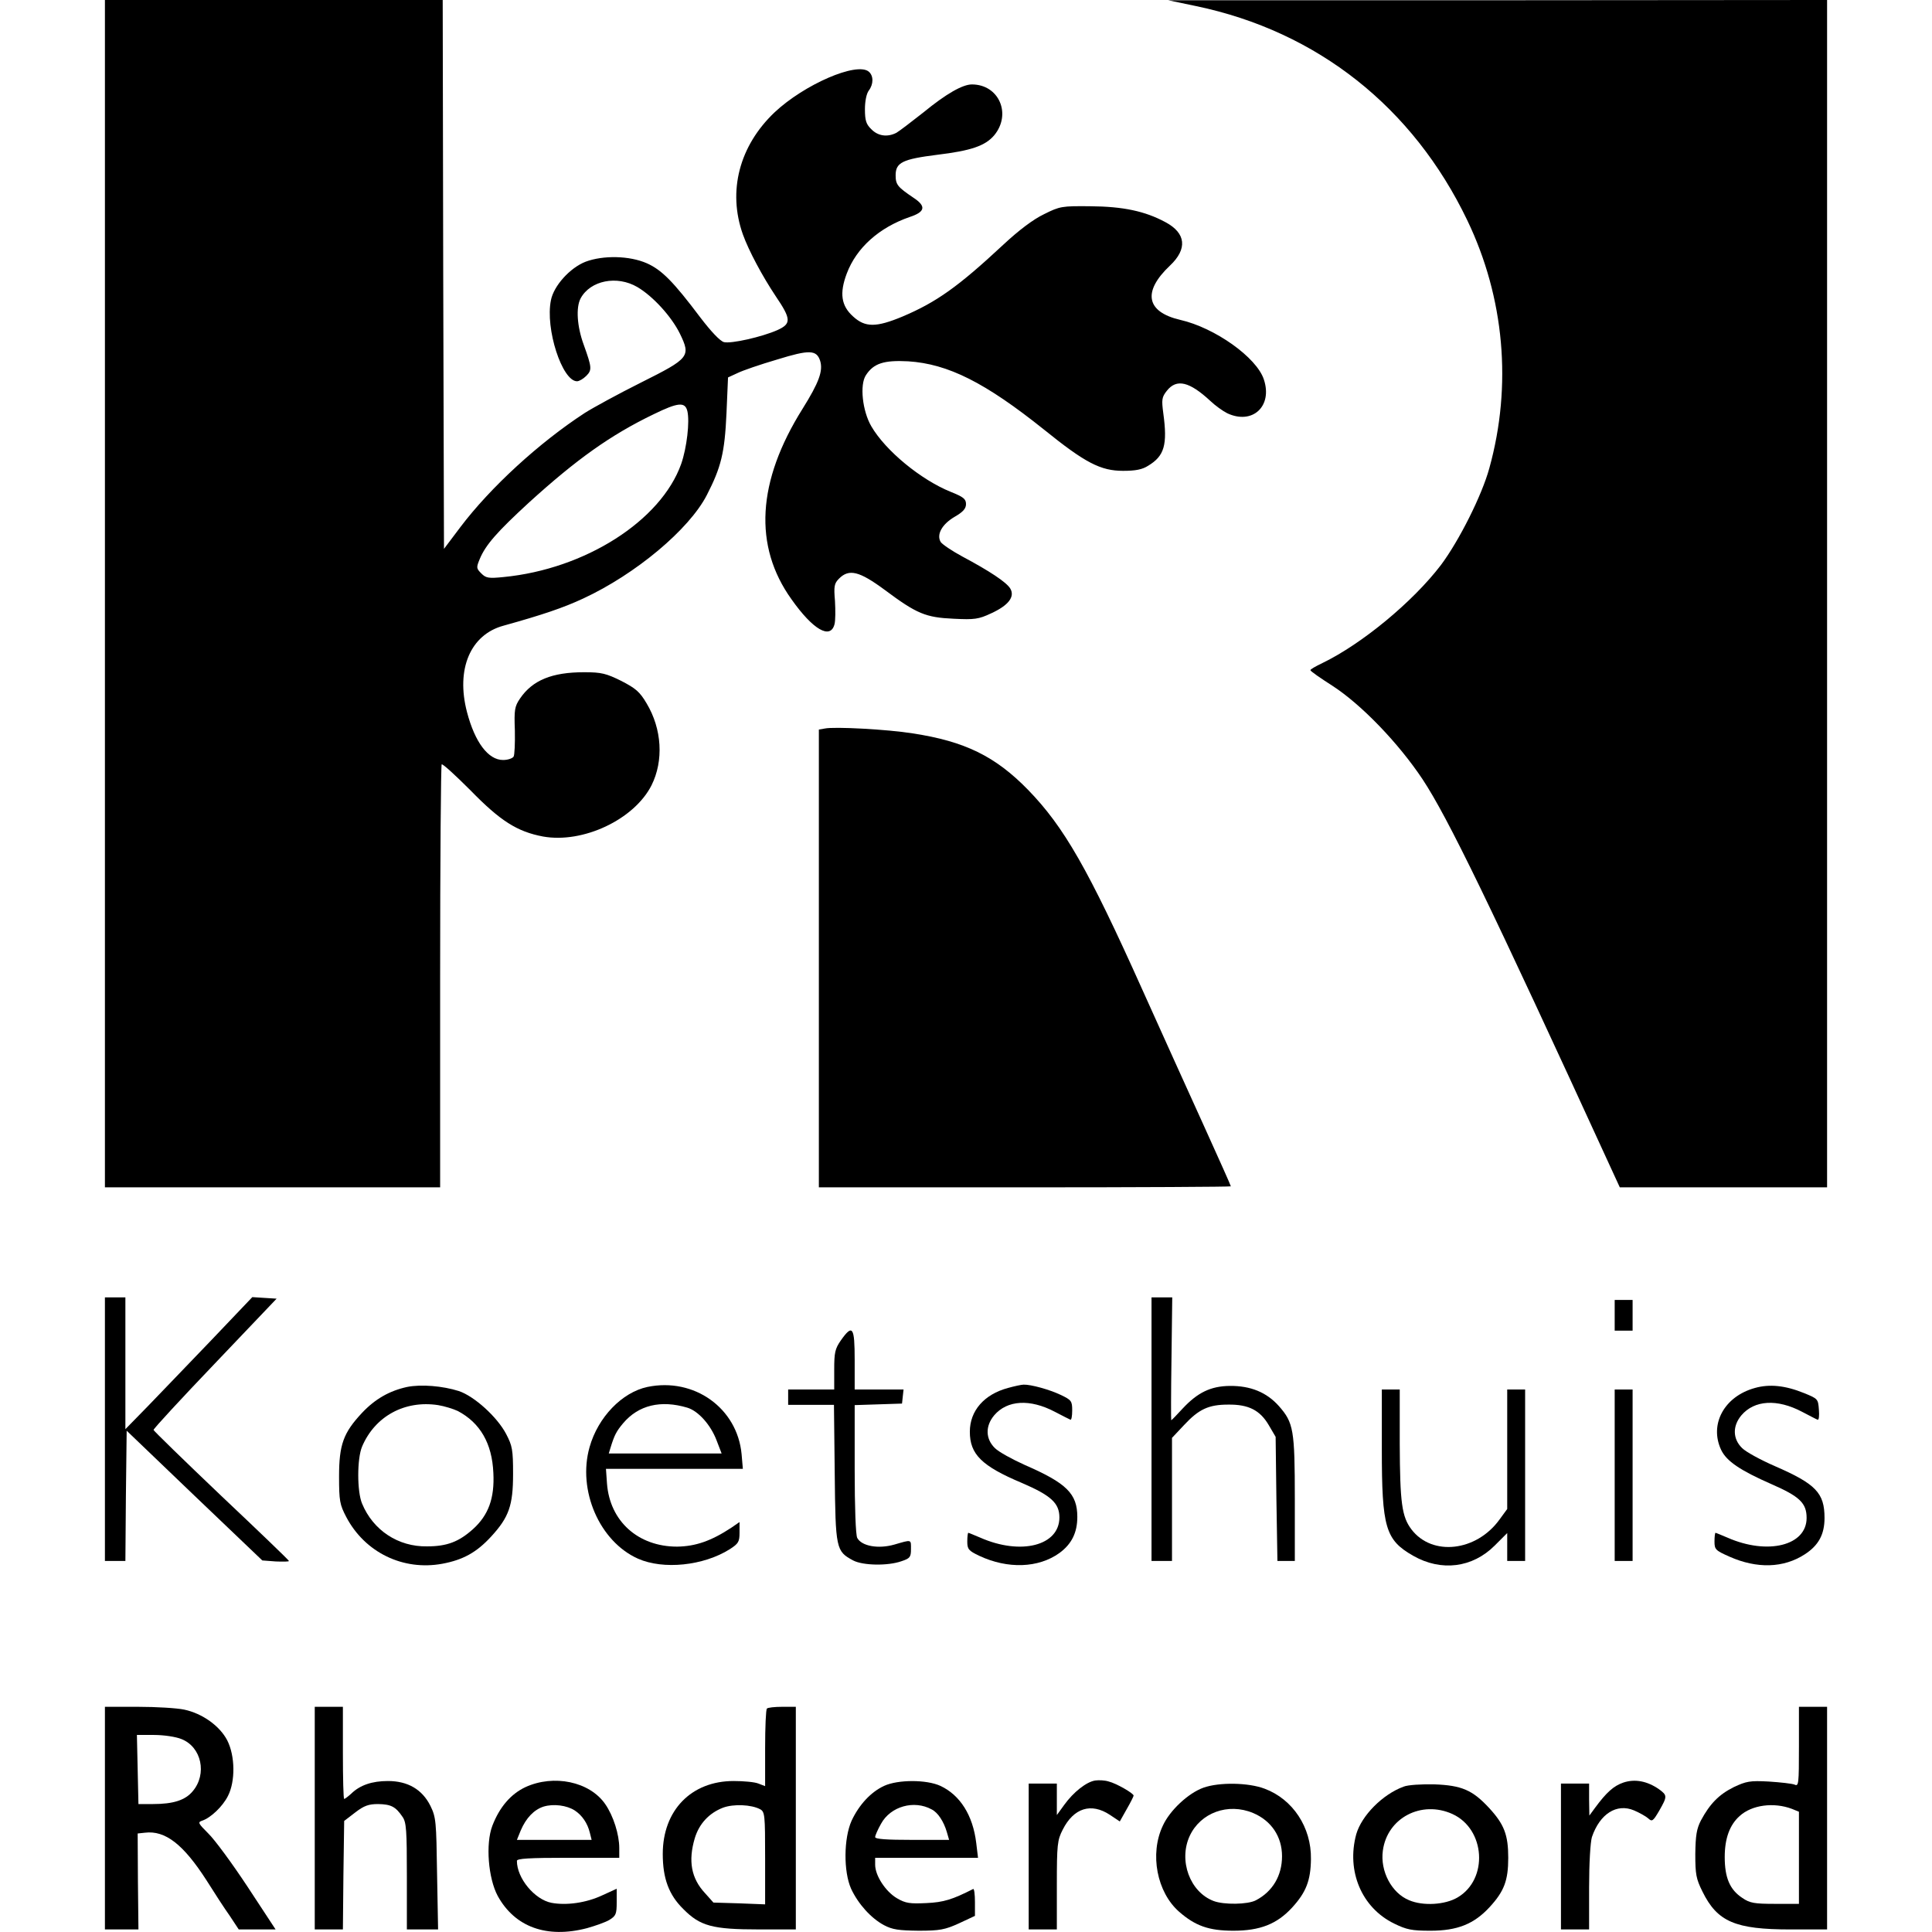 <?xml version="1.0" standalone="no"?>
<!DOCTYPE svg PUBLIC "-//W3C//DTD SVG 20010904//EN"
 "http://www.w3.org/TR/2001/REC-SVG-20010904/DTD/svg10.dtd">
<svg version="1.0" xmlns="http://www.w3.org/2000/svg"
 width="755pt" height="755pt" viewBox="0 0 755 755"
 preserveAspectRatio="xMidYMid meet">
<g transform="translate(0,755) scale(0.1,-0.1)"
fill="#000000" stroke="none">
<path d="M410 5230 l0 -2320 655 0 655 0 0 823 c0 453 3 827 6 830 4 3 54 -43
113 -102 116 -119 182 -161 283 -180 156 -28 356 66 424 200 48 96 41 220 -19
320 -27 46 -43 59 -99 88 -59 29 -77 34 -145 34 -126 0 -202 -31 -251 -103
-21 -31 -23 -44 -20 -125 1 -49 -1 -96 -5 -102 -5 -7 -23 -13 -41 -13 -58 0
-110 69 -141 187 -44 168 13 303 143 338 151 42 234 70 311 106 205 95 414
270 483 404 56 109 70 165 77 320 l6 140 37 17 c20 10 90 34 155 53 126 39
154 38 168 -5 12 -39 -4 -84 -69 -188 -178 -284 -192 -536 -43 -744 84 -119
152 -158 168 -98 4 14 4 55 2 91 -5 58 -3 69 16 88 39 39 79 29 178 -44 126
-94 160 -108 270 -113 81 -4 97 -2 146 21 68 31 94 65 75 97 -15 25 -82 69
-187 125 -41 22 -79 48 -85 57 -17 29 5 69 54 98 33 19 45 32 45 50 0 20 -10
28 -60 48 -116 47 -254 160 -310 256 -35 60 -46 163 -21 200 30 46 70 59 165
54 156 -10 301 -83 531 -267 161 -130 221 -161 309 -161 48 0 75 5 98 20 63
38 76 81 59 205 -7 53 -6 63 14 88 38 48 88 36 170 -40 19 -18 48 -39 66 -48
98 -46 178 27 143 132 -28 86 -191 202 -327 233 -133 31 -148 110 -40 212 69
65 63 127 -18 170 -80 43 -165 61 -294 62 -110 1 -118 0 -180 -31 -42 -20 -99
-63 -160 -120 -176 -164 -261 -224 -393 -280 -103 -43 -146 -43 -193 0 -47 42
-54 91 -25 168 38 101 127 180 246 221 61 20 65 42 15 75 -62 42 -70 51 -70
88 0 50 27 63 162 80 133 16 188 35 223 76 69 83 19 199 -87 199 -36 0 -100
-36 -189 -109 -47 -37 -94 -73 -106 -80 -35 -18 -72 -13 -98 14 -20 19 -25 34
-25 78 0 31 6 61 15 73 19 25 19 58 0 74 -47 39 -252 -50 -368 -159 -138 -131
-184 -308 -124 -477 23 -64 76 -163 128 -241 61 -90 62 -108 7 -133 -61 -27
-181 -54 -209 -47 -15 4 -50 41 -92 96 -106 141 -151 186 -209 212 -68 30
-171 32 -240 6 -61 -24 -124 -94 -135 -150 -23 -112 44 -317 102 -317 8 0 24
9 36 21 23 23 22 33 -10 122 -26 71 -31 145 -12 181 38 70 142 91 222 44 61
-36 133 -115 166 -182 43 -89 38 -96 -152 -191 -88 -44 -187 -98 -220 -119
-178 -116 -368 -290 -486 -446 l-64 -85 -3 1073 -2 1072 -660 0 -660 0 0
-2320z m2276 714 c10 -41 -2 -144 -24 -207 -79 -222 -375 -411 -694 -442 -59
-6 -69 -4 -87 14 -20 20 -20 23 -6 57 23 55 68 106 192 220 186 169 319 264
487 345 96 47 123 49 132 13z"/>
<path d="M4675 7526 c473 -99 847 -395 1059 -837 145 -302 176 -645 86 -969
-29 -106 -118 -283 -189 -378 -109 -143 -308 -308 -463 -383 -27 -13 -48 -25
-47 -28 0 -4 39 -31 86 -61 114 -74 258 -224 352 -365 99 -150 261 -483 742
-1532 l29 -63 405 0 405 0 0 2320 0 2320 -1287 -1 -1288 0 110 -23z"/>
<path d="M3223 4703 l-23 -4 0 -895 0 -894 805 0 c443 0 805 2 805 4 0 3 -48
110 -106 238 -58 128 -167 368 -241 533 -210 468 -305 634 -446 779 -128 131
-247 189 -450 220 -99 16 -308 27 -344 19z"/>
<path d="M410 1965 l0 -515 40 0 40 0 2 255 3 254 265 -254 265 -253 53 -4
c28 -1 52 -1 51 2 0 3 -120 118 -265 255 -145 138 -263 253 -264 257 0 5 108
122 240 260 l241 253 -48 3 -47 3 -160 -168 c-88 -92 -200 -208 -248 -258
l-88 -90 0 258 0 257 -40 0 -40 0 0 -515z"/>
<path d="M4500 1965 l0 -515 40 0 40 0 0 240 0 241 48 51 c57 61 95 79 172 79
79 1 124 -22 158 -80 l27 -46 3 -242 4 -243 34 0 34 0 0 241 c0 272 -5 299
-62 364 -48 54 -111 80 -193 79 -74 -1 -125 -26 -183 -88 -23 -25 -43 -46 -45
-46 -1 0 -1 108 1 240 l3 240 -41 0 -40 0 0 -515z"/>
<path d="M6310 2410 l0 -60 35 0 35 0 0 60 0 60 -35 0 -35 0 0 -60z"/>
<path d="M3286 2312 c-23 -33 -26 -48 -26 -115 l0 -77 -90 0 -90 0 0 -30 0
-30 89 0 90 0 3 -267 c3 -297 5 -305 72 -341 38 -20 135 -22 189 -3 33 11 37
16 37 47 0 39 4 38 -65 18 -63 -18 -128 -6 -145 26 -6 11 -10 118 -10 269 l0
250 93 3 92 3 3 28 3 27 -95 0 -96 0 0 115 c0 130 -8 142 -54 77z"/>
<path d="M1591 2130 c-69 -15 -125 -47 -176 -101 -73 -78 -90 -124 -90 -249 0
-96 3 -110 28 -158 73 -139 222 -211 375 -183 81 15 134 44 191 106 70 76 86
122 86 245 0 95 -3 110 -27 156 -35 67 -125 148 -185 168 -63 20 -147 27 -202
16z m198 -94 c87 -46 134 -126 139 -242 5 -99 -19 -165 -80 -220 -55 -49 -101
-67 -179 -67 -113 -2 -211 63 -254 167 -20 47 -20 176 0 223 50 118 166 182
297 162 25 -4 60 -15 77 -23z"/>
<path d="M2530 2130 c-99 -21 -193 -118 -226 -235 -48 -169 39 -369 189 -436
99 -44 256 -28 359 37 34 22 38 29 38 65 l0 41 -32 -22 c-79 -52 -140 -73
-212 -74 -152 0 -263 99 -274 247 l-4 57 267 0 268 0 -5 58 c-17 179 -185 300
-368 262z m156 -81 c43 -13 91 -67 114 -127 l20 -52 -221 0 -220 0 7 23 c15
49 23 64 49 95 60 71 147 92 251 61z"/>
<path d="M3939 2126 c-93 -25 -149 -89 -149 -171 0 -88 46 -134 203 -200 114
-49 147 -79 147 -135 0 -110 -150 -149 -309 -79 -24 10 -45 19 -47 19 -2 0 -4
-15 -4 -34 0 -30 5 -36 47 -56 111 -52 231 -48 313 11 48 35 70 80 70 141 0
91 -42 132 -205 203 -49 22 -102 51 -117 66 -37 36 -38 86 -3 128 51 60 140
65 237 14 29 -15 56 -29 61 -31 4 -2 7 14 7 36 0 37 -3 41 -45 61 -44 21 -117
41 -145 40 -8 0 -36 -6 -61 -13z"/>
<path d="M6858 2126 c-120 -33 -179 -142 -132 -242 21 -44 74 -80 197 -134
110 -48 137 -74 137 -132 0 -108 -152 -146 -309 -77 -24 10 -45 19 -47 19 -2
0 -4 -15 -4 -34 0 -31 4 -35 58 -59 108 -48 212 -45 295 9 54 35 77 78 77 142
0 98 -34 133 -195 203 -55 24 -112 55 -127 70 -37 36 -38 86 -3 128 51 60 140
65 237 14 29 -15 57 -30 61 -31 5 -2 7 15 5 39 -3 42 -4 43 -58 65 -74 30
-135 36 -192 20z"/>
<path d="M5400 1887 c0 -307 14 -355 123 -417 109 -62 231 -47 318 40 l49 49
0 -54 0 -55 35 0 35 0 0 335 0 335 -35 0 -35 0 0 -233 0 -234 -30 -41 c-90
-125 -263 -145 -344 -39 -38 50 -45 104 -46 335 l0 212 -35 0 -35 0 0 -233z"/>
<path d="M6310 1785 l0 -335 35 0 35 0 0 335 0 335 -35 0 -35 0 0 -335z"/>
<path d="M410 445 l0 -435 65 0 66 0 -2 188 -1 187 28 3 c80 10 151 -46 241
-186 30 -48 71 -111 91 -139 l35 -53 72 0 72 0 -109 166 c-60 91 -129 185
-154 209 -40 40 -42 44 -24 50 33 11 80 55 101 97 29 57 28 156 -3 217 -29 56
-97 105 -168 120 -28 6 -109 11 -180 11 l-130 0 0 -435z m299 309 c79 -31 101
-137 44 -204 -29 -35 -76 -50 -155 -50 l-57 0 -3 135 -3 135 67 0 c38 0 85 -7
107 -16z"/>
<path d="M1230 445 l0 -435 55 0 55 0 2 212 3 212 43 33 c35 27 53 33 90 33
50 -1 68 -10 95 -50 15 -21 17 -53 17 -232 l0 -208 61 0 61 0 -4 217 c-3 205
-4 221 -26 266 -32 64 -88 97 -166 97 -62 0 -109 -16 -143 -49 -12 -11 -25
-21 -28 -21 -3 0 -5 81 -5 180 l0 180 -55 0 -55 0 0 -435z"/>
<path d="M2997 873 c-4 -3 -7 -73 -7 -154 l0 -149 -26 10 c-14 6 -58 10 -97
10 -166 0 -277 -115 -277 -285 0 -96 24 -160 80 -215 66 -67 114 -80 297 -80
l143 0 0 435 0 435 -53 0 c-30 0 -57 -3 -60 -7z m-27 -393 c19 -10 20 -22 20
-191 l0 -181 -101 4 -101 3 -33 37 c-54 58 -66 126 -40 214 17 57 56 99 111
120 41 15 110 12 144 -6z"/>
<path d="M7030 724 c0 -145 -1 -156 -17 -148 -10 4 -55 9 -101 12 -74 4 -88 1
-137 -22 -58 -29 -93 -65 -128 -130 -17 -33 -21 -59 -22 -131 0 -79 3 -97 28
-147 58 -118 128 -148 344 -148 l143 0 0 435 0 435 -55 0 -55 0 0 -156z m-27
-243 l27 -11 0 -180 0 -180 -94 0 c-80 0 -98 3 -127 23 -49 32 -69 79 -69 160
0 72 19 125 58 160 48 44 134 55 205 28z"/>
<path d="M4280 592 c-34 -5 -85 -45 -121 -95 l-29 -40 0 61 0 62 -55 0 -55 0
0 -285 0 -285 55 0 55 0 0 173 c0 159 2 176 23 217 43 85 111 106 184 58 l39
-26 27 48 c15 26 27 50 27 53 0 9 -68 48 -97 55 -15 5 -39 6 -53 4z"/>
<path d="M6344 584 c-38 -13 -66 -38 -111 -99 l-22 -30 -1 63 0 62 -55 0 -55
0 0 -285 0 -285 55 0 55 0 0 164 c0 95 5 177 11 197 31 91 97 133 165 104 21
-9 46 -23 55 -31 15 -14 19 -11 43 30 32 56 32 60 -1 84 -46 32 -94 41 -139
26z"/>
<path d="M2053 566 c-57 -27 -101 -78 -129 -151 -27 -71 -16 -205 21 -274 67
-122 192 -167 349 -126 32 9 72 23 87 32 26 16 29 23 29 70 l0 52 -57 -26
c-62 -29 -139 -40 -198 -29 -66 13 -135 96 -135 164 0 9 47 12 200 12 l200 0
0 38 c0 53 -23 126 -55 172 -61 88 -201 117 -312 66z m193 -91 c29 -19 50 -50
59 -87 l7 -28 -146 0 -146 0 15 37 c21 49 52 81 89 93 39 12 91 5 122 -15z"/>
<path d="M3455 571 c-52 -24 -98 -74 -127 -136 -31 -69 -32 -199 -2 -266 28
-60 78 -115 128 -142 34 -18 58 -21 136 -22 83 0 103 4 158 29 l62 29 0 54 c0
30 -3 53 -7 51 -81 -41 -115 -52 -183 -55 -64 -3 -81 -1 -115 19 -44 26 -85
88 -85 131 l0 27 201 0 201 0 -7 58 c-13 108 -63 187 -140 223 -54 25 -166 25
-220 0z m186 -92 c24 -12 47 -47 59 -88 l9 -31 -145 0 c-99 0 -144 3 -144 11
0 6 10 29 23 52 37 68 129 94 198 56z"/>
<path d="M4703 564 c-59 -21 -132 -89 -159 -149 -52 -110 -23 -260 64 -336 63
-55 116 -74 212 -74 104 0 170 26 229 90 55 60 73 106 74 190 2 124 -71 234
-181 275 -63 24 -177 26 -239 4z m194 -99 c71 -30 113 -92 113 -169 0 -76 -37
-138 -102 -172 -32 -17 -125 -18 -165 -3 -93 35 -138 158 -94 254 42 91 150
131 248 90z"/>
<path d="M5485 568 c-82 -30 -164 -113 -185 -186 -39 -144 21 -287 148 -349
49 -24 69 -28 142 -28 105 0 170 26 231 92 57 62 73 104 73 193 0 90 -16 131
-75 195 -65 70 -107 88 -214 92 -50 1 -103 -2 -120 -9z m191 -107 c129 -59
141 -255 20 -326 -49 -29 -135 -34 -189 -11 -69 28 -114 114 -103 194 17 128
151 198 272 143z"/>
</g>
</svg>
